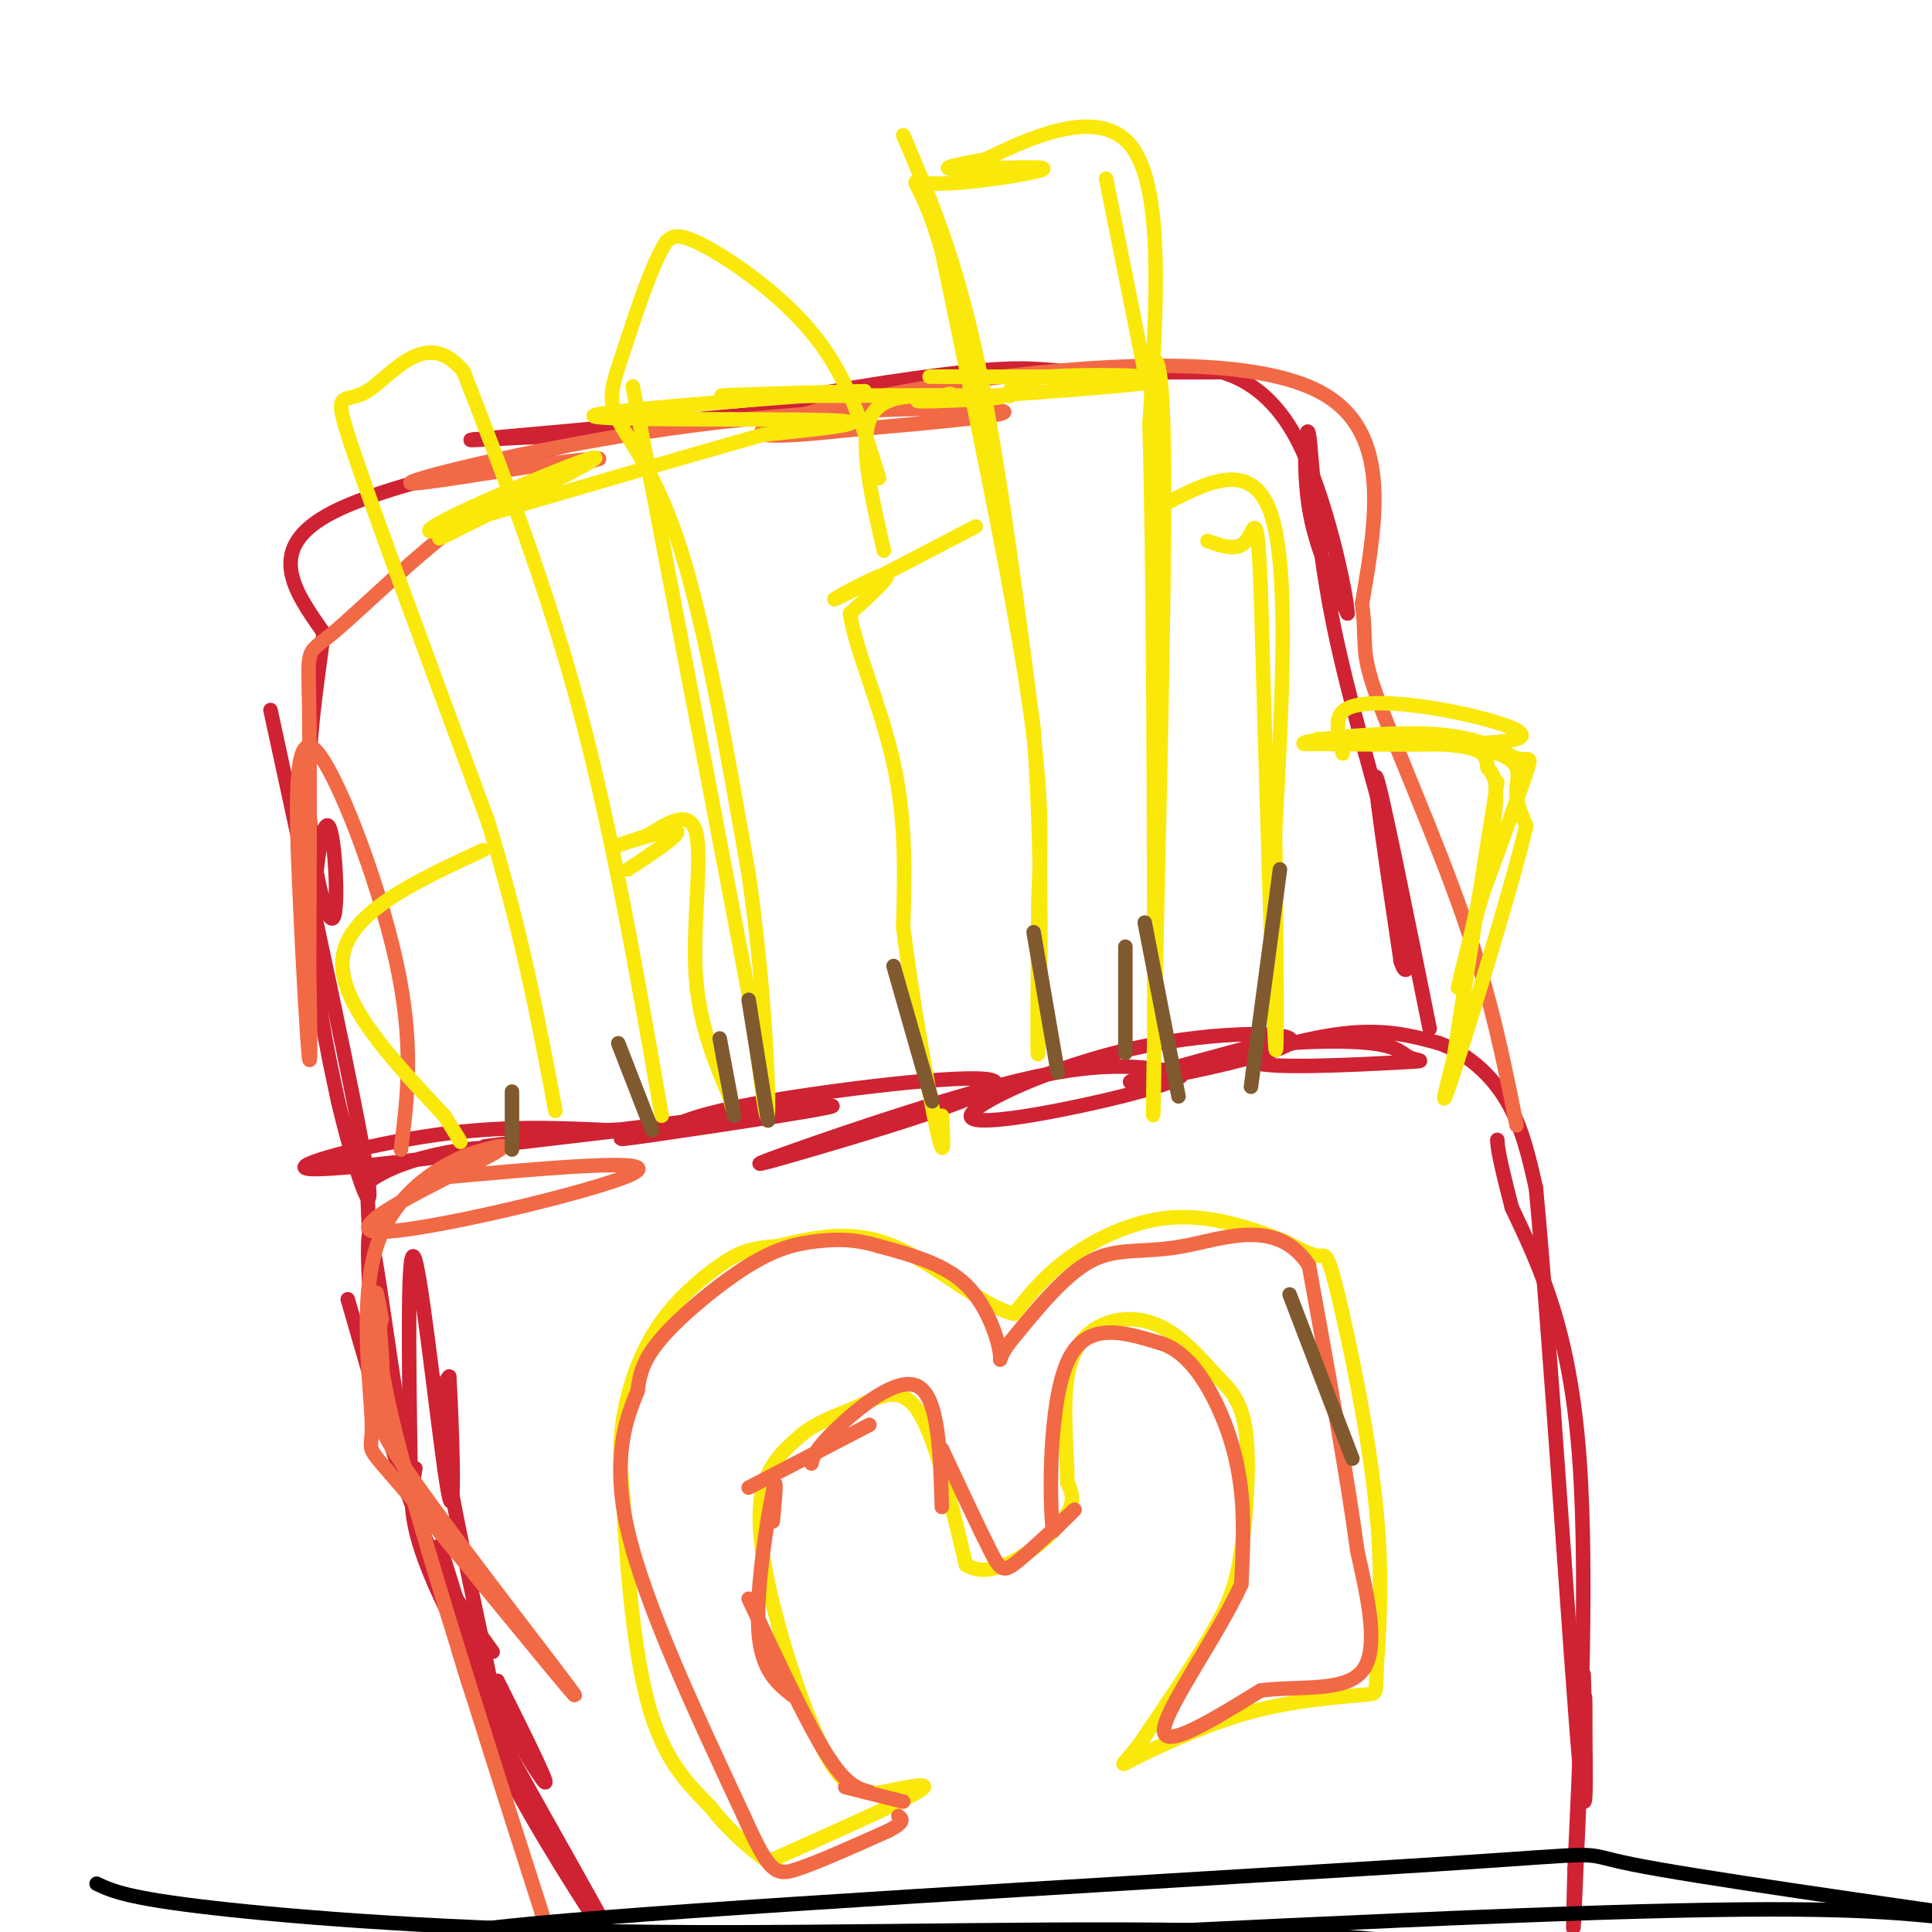 <svg viewBox='0 0 400 400' version='1.1' xmlns='http://www.w3.org/2000/svg' xmlns:xlink='http://www.w3.org/1999/xlink'><g fill='none' stroke='#cf2233' stroke-width='3' stroke-linecap='round' stroke-linejoin='round'><path d='M77,260c0.000,0.000 1.000,30.000 1,30'/><path d='M72,269c5.000,17.417 10.000,34.833 15,47c5.000,12.167 10.000,19.083 15,26'/><path d='M86,304c-0.956,5.244 -1.911,10.489 4,24c5.911,13.511 18.689,35.289 22,40c3.311,4.711 -2.844,-7.644 -9,-20'/><path d='M99,342c-3.582,-2.552 -7.164,-5.104 0,9c7.164,14.104 25.075,44.863 28,51c2.925,6.137 -9.136,-12.348 -17,-26c-7.864,-13.652 -11.533,-22.472 -14,-31c-2.467,-8.528 -3.734,-16.764 -5,-25'/><path d='M91,320c2.536,7.286 11.375,38.000 12,37c0.625,-1.000 -6.964,-33.714 -10,-51c-3.036,-17.286 -1.518,-19.143 0,-21'/><path d='M93,285c0.405,5.845 1.417,30.958 0,25c-1.417,-5.958 -5.262,-42.988 -7,-49c-1.738,-6.012 -1.369,18.994 -1,44'/><path d='M85,305c-1.976,-5.476 -6.417,-41.167 -8,-48c-1.583,-6.833 -0.310,15.190 0,18c0.310,2.810 -0.345,-13.595 -1,-30'/><path d='M76,245c7.762,-6.577 27.668,-8.021 24,-7c-3.668,1.021 -30.911,4.506 -36,4c-5.089,-0.506 11.974,-5.002 26,-7c14.026,-1.998 25.013,-1.499 36,-1'/><path d='M126,234c9.087,-0.493 13.805,-1.226 3,0c-10.805,1.226 -37.133,4.411 -26,3c11.133,-1.411 59.728,-7.418 68,-8c8.272,-0.582 -23.779,4.262 -36,6c-12.221,1.738 -4.610,0.369 3,-1'/><path d='M138,234c1.813,-1.060 4.844,-3.211 21,-6c16.156,-2.789 45.437,-6.217 47,-4c1.563,2.217 -24.591,10.079 -38,14c-13.409,3.921 -14.072,3.902 -3,0c11.072,-3.902 33.878,-11.686 49,-15c15.122,-3.314 22.561,-2.157 30,-1'/><path d='M244,222c3.027,0.810 -4.404,3.334 -16,6c-11.596,2.666 -27.356,5.474 -27,3c0.356,-2.474 16.827,-10.230 34,-14c17.173,-3.770 35.046,-3.553 32,-1c-3.046,2.553 -27.013,7.444 -32,8c-4.987,0.556 9.007,-3.222 23,-7'/><path d='M258,217c9.055,-1.483 20.192,-1.689 26,-1c5.808,0.689 6.285,2.273 8,3c1.715,0.727 4.666,0.597 -3,1c-7.666,0.403 -25.948,1.339 -29,0c-3.052,-1.339 9.128,-4.954 18,-6c8.872,-1.046 14.436,0.477 20,2'/><path d='M298,216c5.956,2.178 10.844,6.622 14,12c3.156,5.378 4.578,11.689 6,18'/><path d='M318,246c2.905,30.595 7.167,98.083 9,119c1.833,20.917 1.238,-4.738 1,-14c-0.238,-9.262 -0.119,-2.131 0,5'/><path d='M328,356c-0.032,5.459 -0.112,16.608 0,13c0.112,-3.608 0.415,-21.971 0,-17c-0.415,4.971 -1.547,33.278 -2,43c-0.453,9.722 -0.226,0.861 0,-8'/><path d='M326,387c0.844,-17.822 2.956,-58.378 1,-85c-1.956,-26.622 -7.978,-39.311 -14,-52'/><path d='M313,250c-2.833,-11.000 -2.917,-12.500 -3,-14'/><path d='M296,213c-5.000,-24.833 -10.000,-49.667 -11,-52c-1.000,-2.333 2.000,17.833 5,38'/><path d='M290,199c1.549,5.140 2.921,-1.009 0,-15c-2.921,-13.991 -10.133,-35.822 -14,-55c-3.867,-19.178 -4.387,-35.702 -5,-39c-0.613,-3.298 -1.318,6.629 0,15c1.318,8.371 4.659,15.185 8,22'/><path d='M279,127c-0.191,-4.188 -4.670,-25.659 -11,-37c-6.330,-11.341 -14.512,-12.553 -15,-13c-0.488,-0.447 6.718,-0.128 3,0c-3.718,0.128 -18.359,0.064 -33,0'/><path d='M223,77c-7.616,-0.389 -10.155,-1.362 -23,0c-12.845,1.362 -35.997,5.059 -35,6c0.997,0.941 26.142,-0.874 19,0c-7.142,0.874 -46.571,4.437 -86,8'/><path d='M98,91c-5.036,0.643 25.375,-1.750 23,0c-2.375,1.750 -37.536,7.643 -52,15c-14.464,7.357 -8.232,16.179 -2,25'/><path d='M67,131c-1.291,10.248 -3.520,23.368 -3,36c0.520,12.632 3.789,24.778 5,23c1.211,-1.778 0.365,-17.479 -1,-19c-1.365,-1.521 -3.247,11.137 -3,23c0.247,11.863 2.624,22.932 5,34'/><path d='M70,228c3.000,12.889 8.000,28.111 6,15c-2.000,-13.111 -11.000,-54.556 -20,-96'/></g>
<g fill='none' stroke='#f26946' stroke-width='3' stroke-linecap='round' stroke-linejoin='round'><path d='M89,244c24.417,-2.220 48.833,-4.440 42,-1c-6.833,3.440 -44.917,12.542 -53,12c-8.083,-0.542 13.833,-10.726 22,-15c8.167,-4.274 2.583,-2.637 -3,-1'/><path d='M97,239c-4.761,1.921 -15.165,7.225 -19,19c-3.835,11.775 -1.102,30.021 -1,37c0.102,6.979 -2.426,2.690 8,15c10.426,12.310 33.805,41.218 34,41c0.195,-0.218 -22.793,-29.564 -33,-44c-10.207,-14.436 -7.633,-13.964 -7,-19c0.633,-5.036 -0.676,-15.582 -1,-19c-0.324,-3.418 0.338,0.291 1,4'/><path d='M79,273c-0.422,2.089 -1.978,5.311 4,28c5.978,22.689 19.489,64.844 33,107'/><path d='M83,238c1.396,-10.930 2.791,-21.860 -1,-39c-3.791,-17.140 -12.769,-40.491 -17,-44c-4.231,-3.509 -3.716,12.825 -3,29c0.716,16.175 1.633,32.193 2,35c0.367,2.807 0.183,-7.596 0,-18'/><path d='M64,201c0.057,-14.676 0.201,-42.367 0,-55c-0.201,-12.633 -0.746,-10.209 5,-15c5.746,-4.791 17.785,-16.797 28,-24c10.215,-7.203 18.608,-9.601 27,-12'/><path d='M124,95c-7.128,-0.057 -38.447,5.799 -39,5c-0.553,-0.799 29.659,-8.254 59,-12c29.341,-3.746 57.812,-3.785 63,-3c5.188,0.785 -12.906,2.392 -31,4'/><path d='M176,89c-10.282,1.116 -20.488,1.907 -18,0c2.488,-1.907 17.670,-6.514 42,-10c24.330,-3.486 57.809,-5.853 73,2c15.191,7.853 12.096,25.927 9,44'/><path d='M282,125c1.131,8.881 -0.542,9.083 3,19c3.542,9.917 12.298,29.548 18,46c5.702,16.452 8.351,29.726 11,43'/></g>
<g fill='none' stroke='#fae80b' stroke-width='3' stroke-linecap='round' stroke-linejoin='round'><path d='M187,28c5.250,12.250 10.500,24.500 15,45c4.500,20.500 8.250,49.250 12,78'/><path d='M214,151c2.089,28.178 1.311,59.622 1,66c-0.311,6.378 -0.156,-12.311 0,-31'/><path d='M215,186c0.356,-9.800 1.244,-18.800 -2,-41c-3.244,-22.200 -10.622,-57.600 -18,-93'/><path d='M195,52c-4.938,-17.370 -8.282,-14.295 -2,-14c6.282,0.295 22.191,-2.190 23,-3c0.809,-0.810 -13.483,0.054 -18,0c-4.517,-0.054 0.742,-1.027 6,-2'/><path d='M204,33c7.422,-3.556 22.978,-11.444 30,-3c7.022,8.444 5.511,33.222 4,58'/><path d='M238,88c0.833,29.500 0.917,74.250 1,119'/><path d='M239,207c-0.012,26.655 -0.542,33.792 0,7c0.542,-26.792 2.155,-87.512 2,-116c-0.155,-28.488 -2.077,-24.744 -4,-21'/><path d='M237,77c-2.000,-10.167 -5.000,-25.083 -8,-40'/><path d='M240,105c9.500,-5.083 19.000,-10.167 23,1c4.000,11.167 2.500,38.583 1,66'/><path d='M264,172c0.289,24.267 0.511,51.933 0,44c-0.511,-7.933 -1.756,-51.467 -3,-95'/><path d='M261,121c-0.778,-16.778 -1.222,-11.222 -3,-9c-1.778,2.222 -4.889,1.111 -8,0'/><path d='M202,109c-13.511,7.067 -27.022,14.133 -29,15c-1.978,0.867 7.578,-4.467 10,-5c2.422,-0.533 -2.289,3.733 -7,8'/><path d='M176,127c0.822,6.622 6.378,19.178 9,31c2.622,11.822 2.311,22.911 2,34'/><path d='M187,192c1.822,14.756 5.378,34.644 7,42c1.622,7.356 1.311,2.178 1,-3'/><path d='M183,114c-2.500,-10.833 -5.000,-21.667 -3,-27c2.000,-5.333 8.500,-5.167 15,-5'/><path d='M195,82c2.667,-0.833 1.833,-0.417 1,0'/><path d='M182,99c-3.111,-10.156 -6.222,-20.311 -13,-29c-6.778,-8.689 -17.222,-15.911 -23,-19c-5.778,-3.089 -6.889,-2.044 -8,-1'/><path d='M138,50c-3.053,4.423 -6.684,15.979 -9,23c-2.316,7.021 -3.316,9.506 -1,14c2.316,4.494 7.947,10.998 13,27c5.053,16.002 9.526,41.501 14,67'/><path d='M155,181c3.200,22.156 4.200,44.044 4,49c-0.200,4.956 -1.600,-7.022 -3,-19'/><path d='M156,211c-4.667,-25.000 -14.833,-78.000 -25,-131'/><path d='M137,231c-5.083,-29.167 -10.167,-58.333 -17,-84c-6.833,-25.667 -15.417,-47.833 -24,-70'/><path d='M96,77c-7.726,-9.726 -15.042,0.958 -20,4c-4.958,3.042 -7.560,-1.560 -3,12c4.560,13.560 16.280,45.280 28,77'/><path d='M101,170c7.000,22.833 10.500,41.417 14,60'/><path d='M130,180c5.689,-3.756 11.378,-7.511 10,-8c-1.378,-0.489 -9.822,2.289 -12,3c-2.178,0.711 1.911,-0.644 6,-2'/><path d='M134,173c3.274,-1.952 8.458,-5.833 10,-1c1.542,4.833 -0.560,18.381 0,29c0.560,10.619 3.780,18.310 7,26'/><path d='M151,227c1.167,4.333 0.583,2.167 0,0'/><path d='M100,176c-13.833,6.417 -27.667,12.833 -29,22c-1.333,9.167 9.833,21.083 21,33'/><path d='M92,231c4.000,6.333 3.500,5.667 3,5'/><path d='M160,385c13.083,-5.833 26.167,-11.667 30,-14c3.833,-2.333 -1.583,-1.167 -7,0'/><path d='M183,371c-2.904,0.293 -6.665,1.027 -11,-6c-4.335,-7.027 -9.244,-21.815 -12,-33c-2.756,-11.185 -3.359,-18.767 -2,-24c1.359,-5.233 4.679,-8.116 8,-11'/><path d='M166,297c3.357,-2.738 7.750,-4.083 12,-6c4.250,-1.917 8.357,-4.405 12,1c3.643,5.405 6.821,18.702 10,32'/><path d='M200,324c5.689,3.600 14.911,-3.400 19,-8c4.089,-4.600 3.044,-6.800 2,-9'/><path d='M221,307c-0.019,-5.724 -1.067,-15.534 0,-22c1.067,-6.466 4.249,-9.587 8,-11c3.751,-1.413 8.072,-1.118 12,1c3.928,2.118 7.464,6.059 11,10'/><path d='M252,285c3.073,3.008 5.257,5.528 6,12c0.743,6.472 0.046,16.896 -1,24c-1.046,7.104 -2.442,10.887 -6,17c-3.558,6.113 -9.279,14.557 -15,23'/><path d='M236,361c-3.571,4.726 -5.000,5.042 -1,3c4.000,-2.042 13.429,-6.440 22,-9c8.571,-2.560 16.286,-3.280 24,-4'/><path d='M281,351c4.500,-0.448 3.750,0.432 4,-5c0.250,-5.432 1.500,-17.178 0,-33c-1.500,-15.822 -5.750,-35.721 -8,-45c-2.250,-9.279 -2.500,-7.937 -4,-8c-1.500,-0.063 -4.250,-1.532 -7,-3'/><path d='M266,257c-4.893,-1.929 -13.625,-5.250 -22,-5c-8.375,0.250 -16.393,4.071 -22,8c-5.607,3.929 -8.804,7.964 -12,12'/><path d='M210,272c-6.356,-1.244 -16.244,-10.356 -25,-14c-8.756,-3.644 -16.378,-1.822 -24,0'/><path d='M161,258c-5.754,0.370 -8.140,1.295 -12,4c-3.860,2.705 -9.193,7.190 -13,13c-3.807,5.810 -6.088,12.946 -7,19c-0.912,6.054 -0.456,11.027 0,16'/><path d='M129,310c0.533,10.844 1.867,29.956 5,42c3.133,12.044 8.067,17.022 13,22'/><path d='M147,374c4.500,5.833 9.250,9.417 14,13'/></g>
<g fill='none' stroke='#000000' stroke-width='3' stroke-linecap='round' stroke-linejoin='round'><path d='M20,390c3.155,1.488 6.310,2.976 24,5c17.690,2.024 49.917,4.583 91,5c41.083,0.417 91.024,-1.310 126,0c34.976,1.310 54.988,5.655 75,10'/><path d='M403,397c-12.500,-1.250 -25.000,-2.500 -72,-1c-47.000,1.500 -128.500,5.750 -210,10'/><path d='M103,404c0.000,0.000 -9.000,1.000 -9,1'/><path d='M88,404c-3.107,-1.792 -6.214,-3.583 37,-7c43.214,-3.417 132.750,-8.458 172,-11c39.250,-2.542 28.214,-2.583 41,0c12.786,2.583 49.393,7.792 86,13'/></g>
<g fill='none' stroke='#f26946' stroke-width='3' stroke-linecap='round' stroke-linejoin='round'><path d='M160,315c0.489,-5.333 0.978,-10.667 0,-6c-0.978,4.667 -3.422,19.333 -3,28c0.422,8.667 3.711,11.333 7,14'/><path d='M155,331c5.917,12.667 11.833,25.333 16,32c4.167,6.667 6.583,7.333 9,8'/><path d='M187,373c0.000,0.000 -12.000,-3.000 -12,-3'/><path d='M155,308c0.000,0.000 25.000,-13.000 25,-13'/><path d='M168,303c0.333,-1.400 0.667,-2.800 5,-7c4.333,-4.200 12.667,-11.200 17,-9c4.333,2.200 4.667,13.600 5,25'/><path d='M195,300c3.899,8.327 7.798,16.655 10,21c2.202,4.345 2.708,4.708 6,2c3.292,-2.708 9.369,-8.488 11,-10c1.631,-1.512 -1.185,1.244 -4,4'/><path d='M218,317c-0.800,-6.978 -0.800,-26.422 3,-35c3.800,-8.578 11.400,-6.289 19,-4'/><path d='M240,278c5.357,1.476 9.250,7.167 12,13c2.750,5.833 4.357,11.810 5,18c0.643,6.190 0.321,12.595 0,19'/><path d='M257,328c-4.444,9.978 -15.556,25.422 -16,30c-0.444,4.578 9.778,-1.711 20,-8'/><path d='M261,350c7.822,-1.022 17.378,0.422 21,-4c3.622,-4.422 1.311,-14.711 -1,-25'/><path d='M281,321c-1.833,-14.000 -5.917,-36.500 -10,-59'/><path d='M271,262c-6.500,-10.012 -17.750,-5.542 -26,-4c-8.250,1.542 -13.500,0.155 -19,3c-5.500,2.845 -11.250,9.923 -17,17'/><path d='M209,278c-2.881,3.821 -1.583,4.875 -2,2c-0.417,-2.875 -2.548,-9.679 -7,-14c-4.452,-4.321 -11.226,-6.161 -18,-8'/><path d='M182,258c-5.152,-1.563 -9.030,-1.470 -13,-1c-3.970,0.470 -8.030,1.319 -14,5c-5.970,3.681 -13.848,10.195 -18,15c-4.152,4.805 -4.576,7.903 -5,11'/><path d='M132,288c-2.289,5.533 -5.511,13.867 -2,29c3.511,15.133 13.756,37.067 24,59'/><path d='M154,376c5.333,11.978 6.667,12.422 11,11c4.333,-1.422 11.667,-4.711 19,-8'/><path d='M184,379c3.500,-1.833 2.750,-2.417 2,-3'/></g>
<g fill='none' stroke='#81592f' stroke-width='3' stroke-linecap='round' stroke-linejoin='round'><path d='M265,180c0.000,0.000 -6.000,45.000 -6,45'/><path d='M267,268c0.000,0.000 13.000,34.000 13,34'/><path d='M237,191c0.000,0.000 7.000,36.000 7,36'/><path d='M233,196c0.000,0.000 0.000,22.000 0,22'/><path d='M214,193c0.000,0.000 5.000,29.000 5,29'/><path d='M185,200c0.000,0.000 8.000,28.000 8,28'/><path d='M155,207c0.000,0.000 4.000,25.000 4,25'/><path d='M149,215c0.000,0.000 3.000,16.000 3,16'/><path d='M128,216c0.000,0.000 7.000,18.000 7,18'/><path d='M106,226c0.000,0.000 0.000,12.000 0,12'/></g>
<g fill='none' stroke='#fae80b' stroke-width='3' stroke-linecap='round' stroke-linejoin='round'><path d='M209,82c0.131,-1.690 0.262,-3.381 8,-4c7.738,-0.619 23.083,-0.167 17,0c-6.083,0.167 -33.595,0.048 -40,0c-6.405,-0.048 8.298,-0.024 23,0'/><path d='M217,78c10.644,0.044 25.756,0.156 22,1c-3.756,0.844 -26.378,2.422 -49,4'/><path d='M190,83c-0.429,0.381 23.000,-0.667 16,-1c-7.000,-0.333 -44.429,0.048 -54,0c-9.571,-0.048 8.714,-0.524 27,-1'/><path d='M179,81c-11.500,0.952 -53.750,3.833 -56,5c-2.250,1.167 35.500,0.619 48,1c12.500,0.381 -0.250,1.690 -13,3'/><path d='M158,90c-13.667,3.833 -41.333,11.917 -69,20'/><path d='M89,110c-2.156,-0.889 26.956,-13.111 33,-15c6.044,-1.889 -10.978,6.556 -28,15'/><path d='M94,110c-4.833,2.500 -2.917,1.250 -1,0'/><path d='M278,156c-0.520,-2.099 -1.040,-4.198 -1,-6c0.040,-1.802 0.640,-3.308 4,-4c3.360,-0.692 9.482,-0.571 18,1c8.518,1.571 19.434,4.592 15,6c-4.434,1.408 -24.217,1.204 -44,1'/><path d='M270,154c-1.662,-0.633 16.183,-2.716 27,-2c10.817,0.716 14.604,4.231 17,5c2.396,0.769 3.399,-1.209 2,3c-1.399,4.209 -5.199,14.604 -9,25'/><path d='M307,185c-2.952,9.917 -5.833,22.208 -5,19c0.833,-3.208 5.381,-21.917 7,-32c1.619,-10.083 0.310,-11.542 -1,-13'/><path d='M308,159c-0.399,-3.078 -0.897,-4.272 -10,-5c-9.103,-0.728 -26.811,-0.989 -25,-1c1.811,-0.011 23.141,0.228 33,2c9.859,1.772 8.245,5.078 8,8c-0.245,2.922 0.877,5.461 2,8'/><path d='M316,171c-3.022,12.711 -11.578,40.489 -15,51c-3.422,10.511 -1.711,3.756 0,-3'/><path d='M301,219c1.500,-10.000 5.250,-33.500 9,-57'/></g>
</svg>